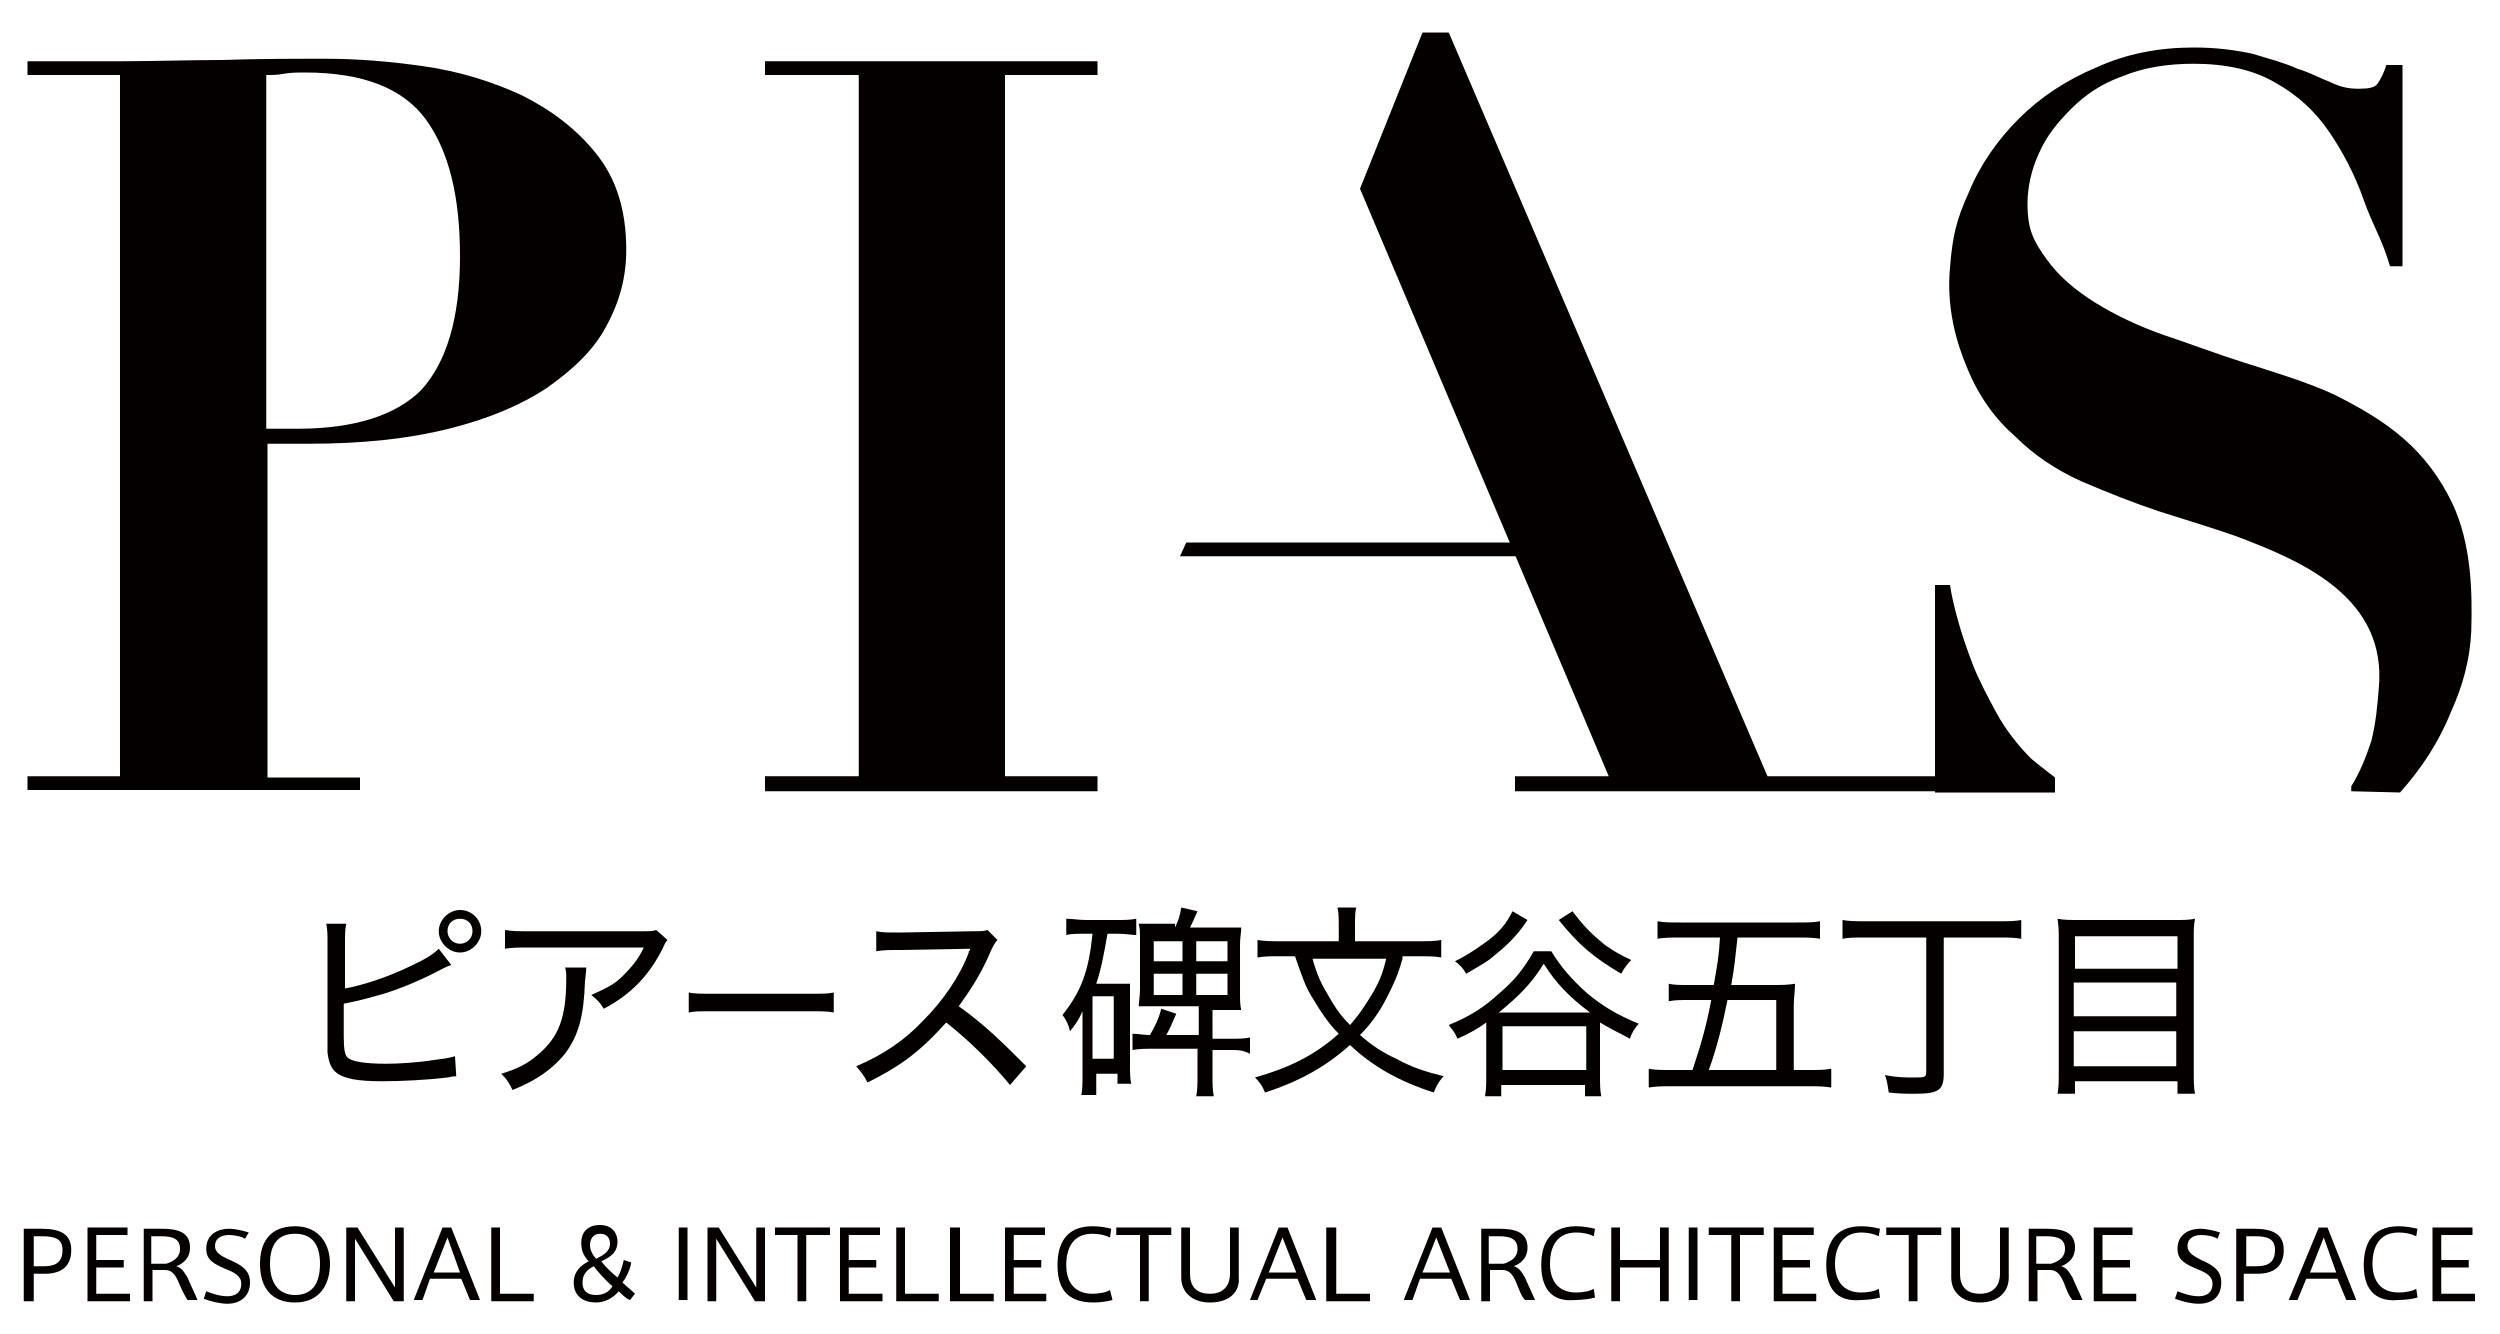 <?xml version="1.0" encoding="utf-8"?>
<!-- Generator: Adobe Illustrator 25.4.1, SVG Export Plug-In . SVG Version: 6.00 Build 0)  -->
<svg version="1.1" id="レイヤー_1" xmlns="http://www.w3.org/2000/svg" xmlns:xlink="http://www.w3.org/1999/xlink" x="0px"
	 y="0px" viewBox="0 0 200 106.7" style="enable-background:new 0 0 200 106.7;" xml:space="preserve">
<style type="text/css">
	.st0{fill:#040000;}
</style>
<g>
	<g>
		<path class="st0" d="M27.5,79.1c1.6-0.3,3.4-0.9,5.1-1.7c1.3-0.6,2-1,2.5-1.5l1,1.3c-0.3,0.1-0.3,0.1-0.7,0.3
			c-1.5,0.8-3.1,1.5-4.7,2c-1.1,0.3-1.7,0.5-3.2,0.8v2.3c0,0,0,0,0,0.1c0,0.1,0,0.1,0,0.2c0,1.1,0.1,1.5,0.3,1.7
			c0.3,0.3,1.3,0.5,3.1,0.5c1,0,2.6-0.1,3.8-0.3c0.7-0.1,1-0.1,1.7-0.3l0.1,1.6c-0.2,0-0.2,0-0.7,0.1c-1.7,0.2-3.7,0.3-5.2,0.3
			c-2,0-3.1-0.2-3.7-0.7c-0.4-0.3-0.6-0.8-0.7-1.6c0-0.3,0-0.6,0-1.3v-7.4c0-0.8,0-1.1-0.1-1.6h1.6c-0.1,0.5-0.1,0.9-0.1,1.6V79.1z
			 M38.5,74.5c0,0.9-0.8,1.7-1.7,1.7s-1.7-0.8-1.7-1.7s0.8-1.7,1.7-1.7C37.7,72.8,38.5,73.5,38.5,74.5z M35.8,74.5c0,0.5,0.4,1,1,1
			c0.5,0,1-0.4,1-1s-0.4-1-1-1S35.8,73.9,35.8,74.5z"/>
		<path class="st0" d="M46.9,77.3c0,0.3,0,0.3-0.1,1.2c-0.1,2.8-0.5,4.3-1.6,5.8c-1,1.2-2.2,2.1-4.2,2.9c-0.3-0.6-0.4-0.8-0.9-1.3
			c1.3-0.4,2.1-0.8,2.9-1.5c1.7-1.4,2.3-3,2.3-6.1c0-0.5,0-0.6-0.1-0.9H46.9z M53.4,75.2c-0.2,0.2-0.2,0.3-0.4,0.7
			c-1.1,2.2-2.6,3.7-4.7,4.8c-0.3-0.5-0.5-0.7-1-1.1c1.1-0.5,1.8-0.8,2.5-1.5c0.7-0.7,1.3-1.4,1.7-2.3h-9.1c-1,0-1.4,0-2,0.1v-1.5
			c0.6,0.1,1,0.1,2,0.1h8.7c1,0,1.1,0,1.4-0.1L53.4,75.2z"/>
	</g>
	<g>
		<path class="st0" d="M55.1,79.4c0.4,0.1,1,0.1,1.9,0.1h7.8c1.1,0,1.4,0,1.9-0.1V81c-0.5-0.1-0.9-0.1-1.9-0.1H57
			c-1.1,0-1.4,0-1.9,0.1V79.4z"/>
	</g>
	<g>
		<path class="st0" d="M80.8,86.8c-1.3-1.6-3.2-3.5-5.1-5c-1.1,1.2-1.9,2-3.1,2.9c-1.1,0.8-2,1.3-3.2,1.9c-0.3-0.6-0.5-0.8-0.9-1.3
			c2.1-0.9,3.8-2,5.4-3.7c1.5-1.5,2.9-3.5,3.6-5.4c0-0.1,0-0.1,0.1-0.2c0,0,0-0.1,0-0.1c-0.2,0-0.2,0-5.6,0.1c-0.9,0-1.3,0-1.9,0.1
			l0-1.6c0.5,0.1,0.8,0.1,1.6,0.1c0.1,0,0.2,0,0.4,0l5.7-0.1c0.7,0,0.9,0,1.2-0.1l0.8,0.8c-0.2,0.2-0.3,0.4-0.5,0.8
			c-0.8,1.9-1.6,3.1-2.6,4.5c2.1,1.5,3.5,2.9,5.4,4.8L80.8,86.8z"/>
	</g>
	<g>
		<path class="st0" d="M86.7,74.7c-0.6,0-1,0-1.4,0.1v-1.3c0.5,0,1,0.1,1.6,0.1h2.4c0.6,0,1.1,0,1.6-0.1v1.3c-0.4,0-0.8-0.1-1.5-0.1
			h-0.8c-0.3,1.7-0.5,2.8-0.9,4h1.7c0.5,0,0.7,0,1,0c0,0.3,0,0.6,0,1.3v5.2c0,0.6,0,1.1,0.1,1.5h-1.1v-0.8h-1.7v1.7h-1.2
			c0.1-0.4,0.1-0.9,0.1-1.6v-3.4c0-0.4,0-1.2,0-1.7c-0.3,0.7-0.6,1.1-1,1.6c-0.1-0.5-0.3-0.9-0.6-1.3c1.5-1.9,2.1-3.5,2.4-6.5H86.7z
			 M87.4,84.7h1.7v-5h-1.7V84.7z M94,74.2c0.3-0.6,0.4-1,0.5-1.6l1.3,0.3c-0.3,0.7-0.4,0.9-0.6,1.3h2.7c0.7,0,1,0,1.4,0
			c0,0.4-0.1,0.8-0.1,1.4v3.8c0,0.6,0,1,0.1,1.4c-0.5,0-0.8,0-1.4,0H97v2.3h1.3c0.8,0,1.2,0,1.7-0.1v1.3C99.4,84,99.1,84,98.3,84H97
			v2c0,0.8,0,1.1,0.1,1.7h-1.4c0.1-0.5,0.1-1,0.1-1.8v-2h-3.5c-0.7,0-1.2,0-1.7,0.1v-1.3c0.5,0,0.8,0.1,1.4,0.1
			c0.4-0.7,0.7-1.3,0.9-2.1l1.2,0.4c-0.4,0.9-0.5,1.2-0.8,1.7h2.6v-2.3h-3.4c-0.6,0-0.9,0-1.4,0c0-0.4,0.1-0.7,0.1-1.4v-3.8
			c0-0.7,0-1-0.1-1.4c0.4,0,0.7,0,1.4,0H94z M92.3,76.9h2.3v-1.6h-2.3V76.9z M92.3,79.6h2.3v-1.7h-2.3V79.6z M95.7,76.9h2.5v-1.6
			h-2.5V76.9z M95.7,79.6h2.5v-1.7h-2.5V79.6z"/>
		<path class="st0" d="M112.2,76.7c-0.4,1.4-0.7,2-1.2,3c-0.6,1.2-1.3,2.2-2.2,3.1c0.9,0.8,1.8,1.4,2.9,1.9c1.3,0.7,2.2,1,3.8,1.4
			c-0.4,0.4-0.6,0.8-0.8,1.3c-2.8-0.9-4.9-2.1-6.7-3.8c-1.9,1.7-4,2.9-6.8,3.8c-0.2-0.5-0.4-0.8-0.8-1.2c2.8-0.8,4.8-1.8,6.7-3.5
			c-0.8-0.8-1.4-1.7-2-2.7c-0.7-1.1-0.9-1.8-1.5-3.5h-1.1c-0.8,0-1.4,0-1.9,0.1v-1.4c0.6,0.1,1.1,0.1,1.9,0.1h4.6v-1.3
			c0-0.5,0-0.9-0.1-1.4h1.5c-0.1,0.4-0.1,0.8-0.1,1.4v1.3h5c0.8,0,1.4,0,1.9-0.1v1.4c-0.5-0.1-1-0.1-1.9-0.1H112.2z M105,76.7
			c0.4,1.4,0.7,2,1.3,3c0.5,0.9,1,1.6,1.7,2.3c0.8-0.9,1.3-1.7,1.9-2.7c0.5-0.9,0.7-1.4,1-2.6H105z"/>
		<path class="st0" d="M124.1,76.1c0.8,1.3,1.6,2.2,2.8,3.3c1.3,1.1,2.5,1.8,4.2,2.5c-0.3,0.3-0.6,0.8-0.7,1.2
			c-1.1-0.6-1.4-0.7-2.4-1.3c0,0.4,0,0.4,0,0.8V86c0,0.7,0,1.2,0.1,1.7h-1.3v-0.9h-6.7v0.9h-1.3c0.1-0.5,0.1-1,0.1-1.7v-3.5
			c0-0.3,0-0.4,0-0.7c-0.7,0.5-1.2,0.8-2.3,1.3c-0.2-0.5-0.4-0.7-0.7-1.1c1.7-0.7,2.8-1.4,4-2.5c1.3-1.1,2-2,2.8-3.4H124.1z
			 M122.2,73.6c-0.8,1.2-1.5,1.9-2.6,2.8c-0.7,0.6-0.8,0.6-2.3,1.5c-0.3-0.5-0.5-0.7-0.9-1c1.2-0.6,2-1.2,2.7-1.7
			c0.9-0.7,1.4-1.3,1.9-2.3L122.2,73.6z M126.8,81c0.3,0,0.3,0,0.4,0c-1.6-1.2-2.7-2.3-3.7-3.9c-1,1.6-2,2.6-3.6,3.9h0.3H126.8z
			 M120.2,85.6h6.7v-3.5h-6.7V85.6z M125.8,72.9c0.9,1.2,1.5,1.8,2.6,2.7c0.6,0.4,1,0.7,2.1,1.2c-0.3,0.3-0.6,0.7-0.8,1.1
			c-2.2-1.3-3.4-2.3-5-4.3L125.8,72.9z"/>
		<path class="st0" d="M135.4,85.6c0.7-2.1,1.1-3.5,1.5-5.6h-1.7c-0.7,0-1.2,0-1.7,0.1v-1.4c0.4,0.1,0.9,0.1,1.7,0.1h1.9
			c0.3-1.7,0.4-2.2,0.5-3.8h-3.1c-0.8,0-1.3,0-1.9,0.1v-1.4c0.5,0.1,1,0.1,1.9,0.1h9.2c0.9,0,1.4,0,1.9-0.1v1.4
			c-0.6-0.1-1.1-0.1-1.9-0.1H139c-0.2,1.7-0.2,2.1-0.5,3.8h3.2c0.8,0,1.3,0,1.9-0.1c0,0.6-0.1,1.1-0.1,1.8v5.1h1.1
			c0.9,0,1.3,0,1.9-0.1v1.5c-0.6-0.1-1.1-0.1-1.9-0.1h-10.8c-0.8,0-1.3,0-1.9,0.1v-1.5c0.5,0.1,1,0.1,1.9,0.1H135.4z M142.1,85.6
			v-5.6h-3.9c-0.4,2-0.9,4-1.5,5.6H142.1z"/>
		<path class="st0" d="M149.2,75c-0.8,0-1.3,0-1.8,0.1v-1.5c0.5,0.1,1.1,0.1,1.8,0.1h10.7c0.8,0,1.3,0,1.8-0.1v1.5
			c-0.6-0.1-1.1-0.1-1.8-0.1h-4.4v10.9c0,1.3-0.4,1.6-2.3,1.6c-0.7,0-1.3,0-2.1-0.1c-0.1-0.6-0.1-0.8-0.3-1.4
			c0.9,0.2,1.7,0.2,2.3,0.2c0.9,0,1,0,1-0.5V75H149.2z"/>
		<path class="st0" d="M173.9,73.6c0.8,0,1.2,0,1.7-0.1c-0.1,0.5-0.1,0.9-0.1,1.5v10.7c0,0.8,0,1.3,0.1,1.8h-1.4v-1h-8.2v1h-1.4
			c0.1-0.5,0.1-1,0.1-1.7V75.2c0-0.7,0-1.1-0.1-1.7c0.5,0.1,1,0.1,1.8,0.1H173.9z M174.2,77.5v-2.6h-8.2v2.6H174.2z M165.9,81.3h8.2
			v-2.7h-8.2V81.3z M165.9,85.3h8.2v-2.8h-8.2V85.3z"/>
	</g>
	<path class="st0" d="M1.9,104.1v-5.8h1.4c1.5,0,2.4,0.4,2.4,1.7c0,1.4-0.9,1.9-2.1,1.9H2.7v2.2H1.9z M3.5,101.3
		c0.8,0,1.5-0.2,1.5-1.3c0-0.9-0.6-1.1-1.7-1.1H2.7v2.4H3.5z"/>
	<polygon class="st0" points="7.7,100.8 9.9,100.8 9.9,101.4 7.7,101.4 7.7,103.5 10.4,103.5 10.4,104.1 7,104.1 7,98.2 10.2,98.2 
		10.2,98.8 7.7,98.8 	"/>
	<path class="st0" d="M14.3,102.6c-0.3-0.7-0.6-1-1.1-1h-1v2.5h-0.7v-5.8h1.4c1.2,0,2.3,0.2,2.3,1.5c0,0.9-0.6,1.3-1.1,1.5
		c0.4,0.1,0.6,0.4,0.9,0.9c0.2,0.5,0.6,1.3,0.8,1.8h-0.8C14.8,103.7,14.5,103.1,14.3,102.6 M14.4,99.9c0-0.8-0.6-1-1.5-1h-0.8v2.2
		h1.2C13.9,100.9,14.4,100.6,14.4,99.9"/>
	<path class="st0" d="M19.6,99.1c-0.3-0.2-0.9-0.3-1.3-0.3c-0.5,0-1.1,0.2-1.1,0.9c0,0.5,0.5,0.8,1.2,1.1c0.9,0.4,1.6,0.8,1.6,1.8
		c0,1.2-0.9,1.7-1.8,1.7c-0.6,0-1.4-0.2-1.9-0.4l0.2-0.6c0.5,0.2,1.1,0.4,1.7,0.4c0.5,0,1.1-0.2,1.1-1c0-0.6-0.5-0.9-1.3-1.2
		c-0.9-0.4-1.5-0.7-1.5-1.6c0-1.2,1-1.6,1.8-1.6c0.6,0,1.3,0.2,1.6,0.3L19.6,99.1z"/>
	<path class="st0" d="M20.8,101.1c0-1.6,0.7-3,2.8-3c2,0,2.8,1.5,2.8,3c0,1.5-0.7,3.1-2.8,3.1C21.8,104.2,20.8,103.1,20.8,101.1
		L20.8,101.1z M21.6,101.1c0,1.8,0.9,2.5,2,2.5c1.2,0,2-0.7,2-2.5c0-1.5-0.6-2.4-2-2.4C22.2,98.7,21.6,99.6,21.6,101.1L21.6,101.1z"
		/>
	<polygon class="st0" points="28.4,104.1 27.7,104.1 27.7,98.2 28.6,98.2 31.6,103 31.6,98.2 32.3,98.2 32.3,104.1 31.5,104.1 
		28.4,99.1 	"/>
	<path class="st0" d="M35.4,98.2h0.7l2.3,5.8h-0.8l-0.7-1.7h-2.5l-0.6,1.7h-0.7L35.4,98.2z M36.8,101.8l-1-2.8l-1.1,2.8H36.8z"/>
	<polygon class="st0" points="40,103.5 42.7,103.5 42.7,104.1 39.3,104.1 39.3,98.2 40,98.2 	"/>
	<path class="st0" d="M49.5,103.3c-0.4,0.5-1.1,0.9-1.8,0.9c-0.9,0-1.8-0.4-1.8-1.6c0-0.9,0.6-1.4,1.2-1.7c-0.5-0.5-0.6-1-0.6-1.5
		c0-0.7,0.4-1.4,1.5-1.4c1,0,1.4,0.7,1.4,1.3c0,0.8-0.4,1.2-1.3,1.6c0.3,0.4,0.8,0.9,1.3,1.3c0.2-0.3,0.4-0.9,0.5-1.4l0.6,0.2
		c-0.1,0.6-0.4,1.2-0.7,1.6c0.3,0.3,0.7,0.6,1,0.9l-0.4,0.5C50.1,103.9,49.8,103.6,49.5,103.3 M46.6,102.6c0,0.6,0.3,1,1.1,1
		c0.5,0,1-0.2,1.3-0.7c-0.6-0.5-1.2-1.2-1.5-1.6C46.9,101.6,46.6,102,46.6,102.6 M48.8,99.5c0-0.4-0.2-0.8-0.8-0.8
		c-0.6,0-0.8,0.5-0.8,0.9c0,0.4,0.2,0.8,0.5,1.1C48.3,100.4,48.8,100.1,48.8,99.5L48.8,99.5z"/>
	<rect x="54.3" y="98.2" class="st0" width="0.7" height="5.8"/>
	<polygon class="st0" points="57.3,104.1 56.6,104.1 56.6,98.2 57.5,98.2 60.5,103 60.5,98.2 61.2,98.2 61.2,104.1 60.4,104.1 
		57.3,99.1 	"/>
	<polygon class="st0" points="63.8,104.1 63.8,98.8 62,98.8 62,98.2 66.4,98.2 66.4,98.8 64.5,98.8 64.5,104.1 	"/>
	<polygon class="st0" points="67.9,100.8 70.1,100.8 70.1,101.4 67.9,101.4 67.9,103.5 70.6,103.5 70.6,104.1 67.2,104.1 67.2,98.2 
		70.4,98.2 70.4,98.8 67.9,98.8 	"/>
	<polygon class="st0" points="72.4,103.5 75.1,103.5 75.1,104.1 71.7,104.1 71.7,98.2 72.4,98.2 	"/>
	<polygon class="st0" points="76.8,103.5 79.5,103.5 79.5,104.1 76,104.1 76,98.2 76.8,98.2 	"/>
	<polygon class="st0" points="81.1,100.8 83.3,100.8 83.3,101.4 81.1,101.4 81.1,103.5 83.7,103.5 83.7,104.1 80.4,104.1 80.4,98.2 
		83.6,98.2 83.6,98.8 81.1,98.8 	"/>
	<path class="st0" d="M84.6,101.2c0-1.6,0.6-3.1,2.8-3.1c0.6,0,1.1,0.1,1.5,0.2L88.8,99c-0.4-0.2-0.9-0.3-1.4-0.3
		c-1.6,0-2.1,1.2-2.1,2.5c0,1.3,0.6,2.3,2.1,2.3c0.5,0,1.1-0.1,1.4-0.3L89,104c-0.3,0.1-1,0.2-1.5,0.2
		C85.2,104.2,84.6,102.9,84.6,101.2L84.6,101.2z"/>
	<polygon class="st0" points="91.2,104.1 91.2,98.8 89.3,98.8 89.3,98.2 93.7,98.2 93.7,98.8 91.9,98.8 91.9,104.1 	"/>
	<path class="st0" d="M96.8,104.2c-1.4,0-2.3-0.8-2.3-2v-4h0.7v3.7c0,0.9,0.4,1.6,1.6,1.6c1.2,0,1.6-0.8,1.6-1.6v-3.7h0.7v4
		C99.2,103.4,98.3,104.2,96.8,104.2L96.8,104.2z"/>
	<path class="st0" d="M102.3,98.2h0.7l2.3,5.8h-0.8l-0.7-1.7h-2.5l-0.7,1.7H100L102.3,98.2z M103.7,101.8l-1.1-2.8l-1.1,2.8H103.7z"
		/>
	<polygon class="st0" points="106.9,103.5 109.6,103.5 109.6,104.1 106.1,104.1 106.1,98.2 106.9,98.2 	"/>
	<path class="st0" d="M114.6,98.2h0.7l2.3,5.8h-0.8l-0.7-1.7h-2.5l-0.6,1.7h-0.7L114.6,98.2z M116,101.8l-1.1-2.8l-1.1,2.8H116z"/>
	<path class="st0" d="M121.3,102.6c-0.3-0.7-0.6-1-1.1-1h-1v2.5h-0.7v-5.8h1.4c1.2,0,2.3,0.2,2.3,1.5c0,0.9-0.6,1.3-1.1,1.5
		c0.4,0.1,0.6,0.4,0.9,0.9c0.2,0.5,0.6,1.3,0.8,1.8h-0.8C121.7,103.7,121.5,103.1,121.3,102.6 M121.4,99.9c0-0.8-0.6-1-1.5-1h-0.8
		v2.2h1.2C120.9,100.9,121.4,100.6,121.4,99.9"/>
	<path class="st0" d="M123.3,101.2c0-1.6,0.6-3.1,2.8-3.1c0.5,0,1.1,0.1,1.5,0.2l-0.1,0.6c-0.4-0.2-0.9-0.3-1.4-0.3
		c-1.6,0-2.1,1.2-2.1,2.5c0,1.3,0.6,2.3,2.1,2.3c0.5,0,1.1-0.1,1.4-0.3l0.1,0.7c-0.3,0.1-1,0.2-1.6,0.2
		C124,104.2,123.3,102.9,123.3,101.2L123.3,101.2z"/>
	<polygon class="st0" points="129.6,104.1 128.9,104.1 128.9,98.2 129.6,98.2 129.6,100.8 132.8,100.8 132.8,98.2 133.5,98.2 
		133.5,104.1 132.8,104.1 132.8,101.4 129.6,101.4 	"/>
	<rect x="135.1" y="98.2" class="st0" width="0.7" height="5.8"/>
	<polygon class="st0" points="138.5,104.1 138.5,98.8 136.7,98.8 136.7,98.2 141.1,98.2 141.1,98.8 139.2,98.8 139.2,104.1 	"/>
	<polygon class="st0" points="142.6,100.8 144.8,100.8 144.8,101.4 142.6,101.4 142.6,103.5 145.3,103.5 145.3,104.1 141.9,104.1 
		141.9,98.2 145.1,98.2 145.1,98.8 142.6,98.8 	"/>
	<path class="st0" d="M146.1,101.2c0-1.6,0.6-3.1,2.8-3.1c0.6,0,1.1,0.1,1.5,0.2l-0.1,0.6c-0.4-0.2-0.9-0.3-1.4-0.3
		c-1.5,0-2.1,1.2-2.1,2.5c0,1.3,0.6,2.3,2.1,2.3c0.5,0,1.1-0.1,1.4-0.3l0.1,0.7c-0.3,0.1-1,0.2-1.5,0.2
		C146.8,104.2,146.1,102.9,146.1,101.2L146.1,101.2z"/>
	<polygon class="st0" points="152.7,104.1 152.7,98.8 150.9,98.8 150.9,98.2 155.3,98.2 155.3,98.8 153.4,98.8 153.4,104.1 	"/>
	<path class="st0" d="M158.4,104.2c-1.4,0-2.3-0.8-2.3-2v-4h0.7v3.7c0,0.9,0.4,1.6,1.6,1.6c1.2,0,1.6-0.8,1.6-1.6v-3.7h0.7v4
		C160.7,103.4,159.8,104.2,158.4,104.2L158.4,104.2z"/>
	<path class="st0" d="M165.1,102.6c-0.3-0.7-0.6-1-1.1-1h-1v2.5h-0.7v-5.8h1.4c1.2,0,2.3,0.2,2.3,1.5c0,0.9-0.6,1.3-1.1,1.5
		c0.4,0.1,0.6,0.4,0.9,0.9c0.2,0.5,0.6,1.3,0.8,1.8h-0.8C165.5,103.7,165.3,103.1,165.1,102.6 M165.2,99.9c0-0.8-0.6-1-1.5-1h-0.8
		v2.2h1.2C164.7,100.9,165.2,100.6,165.2,99.9"/>
	<polygon class="st0" points="168.2,100.8 170.4,100.8 170.4,101.4 168.2,101.4 168.2,103.5 170.9,103.5 170.9,104.1 167.5,104.1 
		167.5,98.2 170.6,98.2 170.6,98.8 168.2,98.8 	"/>
	<path class="st0" d="M177.4,99.1c-0.3-0.2-0.9-0.3-1.3-0.3c-0.5,0-1.1,0.2-1.1,0.9c0,0.5,0.5,0.8,1.1,1.1c0.9,0.4,1.6,0.8,1.6,1.8
		c0,1.2-0.8,1.7-1.8,1.7c-0.6,0-1.4-0.2-1.9-0.4l0.2-0.6c0.5,0.2,1.1,0.4,1.7,0.4c0.5,0,1.1-0.2,1.1-1c0-0.6-0.5-0.9-1.3-1.2
		c-0.9-0.4-1.5-0.7-1.5-1.6c0-1.2,1-1.6,1.8-1.6c0.6,0,1.3,0.2,1.6,0.3L177.4,99.1z"/>
	<path class="st0" d="M178.9,104.1v-5.8h1.4c1.5,0,2.4,0.4,2.4,1.7c0,1.4-0.9,1.9-2.1,1.9h-1.1v2.2H178.9z M180.5,101.3
		c0.8,0,1.5-0.2,1.5-1.3c0-0.9-0.6-1.1-1.6-1.1h-0.7v2.4H180.5z"/>
	<path class="st0" d="M185.5,98.2h0.7l2.3,5.8h-0.8l-0.7-1.7h-2.5l-0.7,1.7h-0.7L185.5,98.2z M186.9,101.8l-1-2.8l-1.1,2.8H186.9z"
		/>
	<path class="st0" d="M189.1,101.2c0-1.6,0.6-3.1,2.8-3.1c0.5,0,1.1,0.1,1.5,0.2l-0.1,0.6c-0.4-0.2-0.9-0.3-1.4-0.3
		c-1.6,0-2.1,1.2-2.1,2.5c0,1.3,0.6,2.3,2.1,2.3c0.5,0,1.1-0.1,1.4-0.3l0.1,0.7c-0.3,0.1-1,0.2-1.5,0.2
		C189.8,104.2,189.1,102.9,189.1,101.2L189.1,101.2z"/>
	<polygon class="st0" points="195.3,100.8 197.5,100.8 197.5,101.4 195.3,101.4 195.3,103.5 198,103.5 198,104.1 194.6,104.1 
		194.6,98.2 197.8,98.2 197.8,98.8 195.3,98.8 	"/>
	<path class="st0" d="M154.8,63.3V46.8h1.2c0.1,0.7,0.3,1.6,0.6,2.7c0.3,1.1,0.7,2.3,1.2,3.6c0.5,1.3,1.2,2.6,1.9,3.9
		c0.7,1.3,1.7,2.6,2.8,3.7c0.6,0.5,1.9,1.5,1.9,1.5v1.2H154.8z"/>
	<path class="st0" d="M188.1,63.3v-0.4c0.7-1.1,1.2-2.4,1.6-3.6c0.4-1.6,0.5-3,0.6-4.2c0.7-7.3-6.1-10.2-11.4-12.2
		c-2-0.7-4-1.3-6.2-2c-2.1-0.7-4.1-1.5-6.2-2.4c-2-0.9-3.8-2.1-5.3-3.6c-1.6-1.4-2.9-3.2-3.8-5.4c-0.9-2.1-1.7-4.9-1.4-8.1
		c0.2-2.5,0.5-3.8,1.5-6c0.9-2.2,2.3-4.2,4-5.9c1.7-1.7,3.8-3.1,6.2-4.1c2.4-1.1,5-1.6,7.8-1.6c1.8,0,3.3,0.2,4.7,0.5
		c1.3,0.4,2.5,0.7,3.6,1.2c1,0.3,1.9,0.8,2.7,1.1c0.8,0.4,1.5,0.5,2.2,0.5c0.8,0,1.3-0.1,1.5-0.4c0.2-0.3,0.5-0.8,0.7-1.5h1.3v16.1
		h-1c-0.6-2.1-1.4-3.3-2.1-5.3c-0.7-2-1.7-3.9-2.8-5.5c-1.1-1.6-2.5-2.9-4.3-3.9c-1.7-1-3.9-1.5-6.5-1.5c-2.1,0-4,0.3-5.7,1
		c-1.7,0.6-3,1.5-4.1,2.6c-1.1,1.1-2,2.2-2.6,3.6c-0.6,1.3-0.9,2.7-0.9,4c0,2.1,0.5,3,1.5,4.4c1,1.4,2.3,2.5,3.9,3.5
		c1.6,1,3.5,1.9,5.5,2.6c2.1,0.7,4.2,1.5,6.4,2.2c2.2,0.7,5.2,1.6,7.3,2.6c2,1,3.9,2.1,5.5,3.5c1.6,1.4,2.9,3.1,3.9,5.2
		c1.5,3.2,1.6,7,1.5,10.2c-0.1,2.3-0.7,4.4-1.6,6.4c-1,2.5-2.4,4.6-4.1,6.5L188.1,63.3z"/>
	<path class="st0" d="M28.8,62.1v1.1H2.2v-1.1h7.4V6H2.2V4.9h7.4c2.8,0,5.5-0.1,8.2-0.1c2.8-0.1,5.5-0.1,8.3-0.1
		c2.4,0,5,0.2,7.8,0.6c2.8,0.4,5.4,1.2,7.8,2.3c2.4,1.2,4.4,2.7,6,4.7c1.6,2,2.4,4.5,2.4,7.7c0,2.1-0.5,4.1-1.6,6.1
		c-1,1.9-2.6,3.4-4.7,4.9c-2.1,1.4-4.7,2.5-7.9,3.3c-3.2,0.8-6.9,1.2-11.2,1.2h-3.3v26.7H28.8z M23.8,34.3c4.6,0,7.9-1.1,9.9-3.1
		c2-2.2,3.1-5.7,3.1-10.7c0-4.8-0.9-8.4-2.7-10.9c-1.8-2.5-5-3.8-9.7-3.8c-0.6,0-1.1,0-1.7,0.1C22.2,6,21.8,6,21.3,6v28.3H23.8z"/>
	<polygon class="st0" points="87.8,4.9 87.8,6 80.4,6 80.4,62.1 87.8,62.1 87.8,63.3 61.2,63.3 61.2,62.1 68.7,62.1 68.7,6 61.2,6 
		61.2,4.9 	"/>
	<polygon class="st0" points="108.8,15.1 113.8,2.6 115.9,2.6 141.4,62.1 159.5,62.1 159.5,63.3 121.2,63.3 121.2,62.1 128.7,62.1 	
		"/>
	<polygon class="st0" points="94.9,43.4 94.4,44.5 121.9,44.5 121.9,43.4 	"/>
</g>
</svg>
